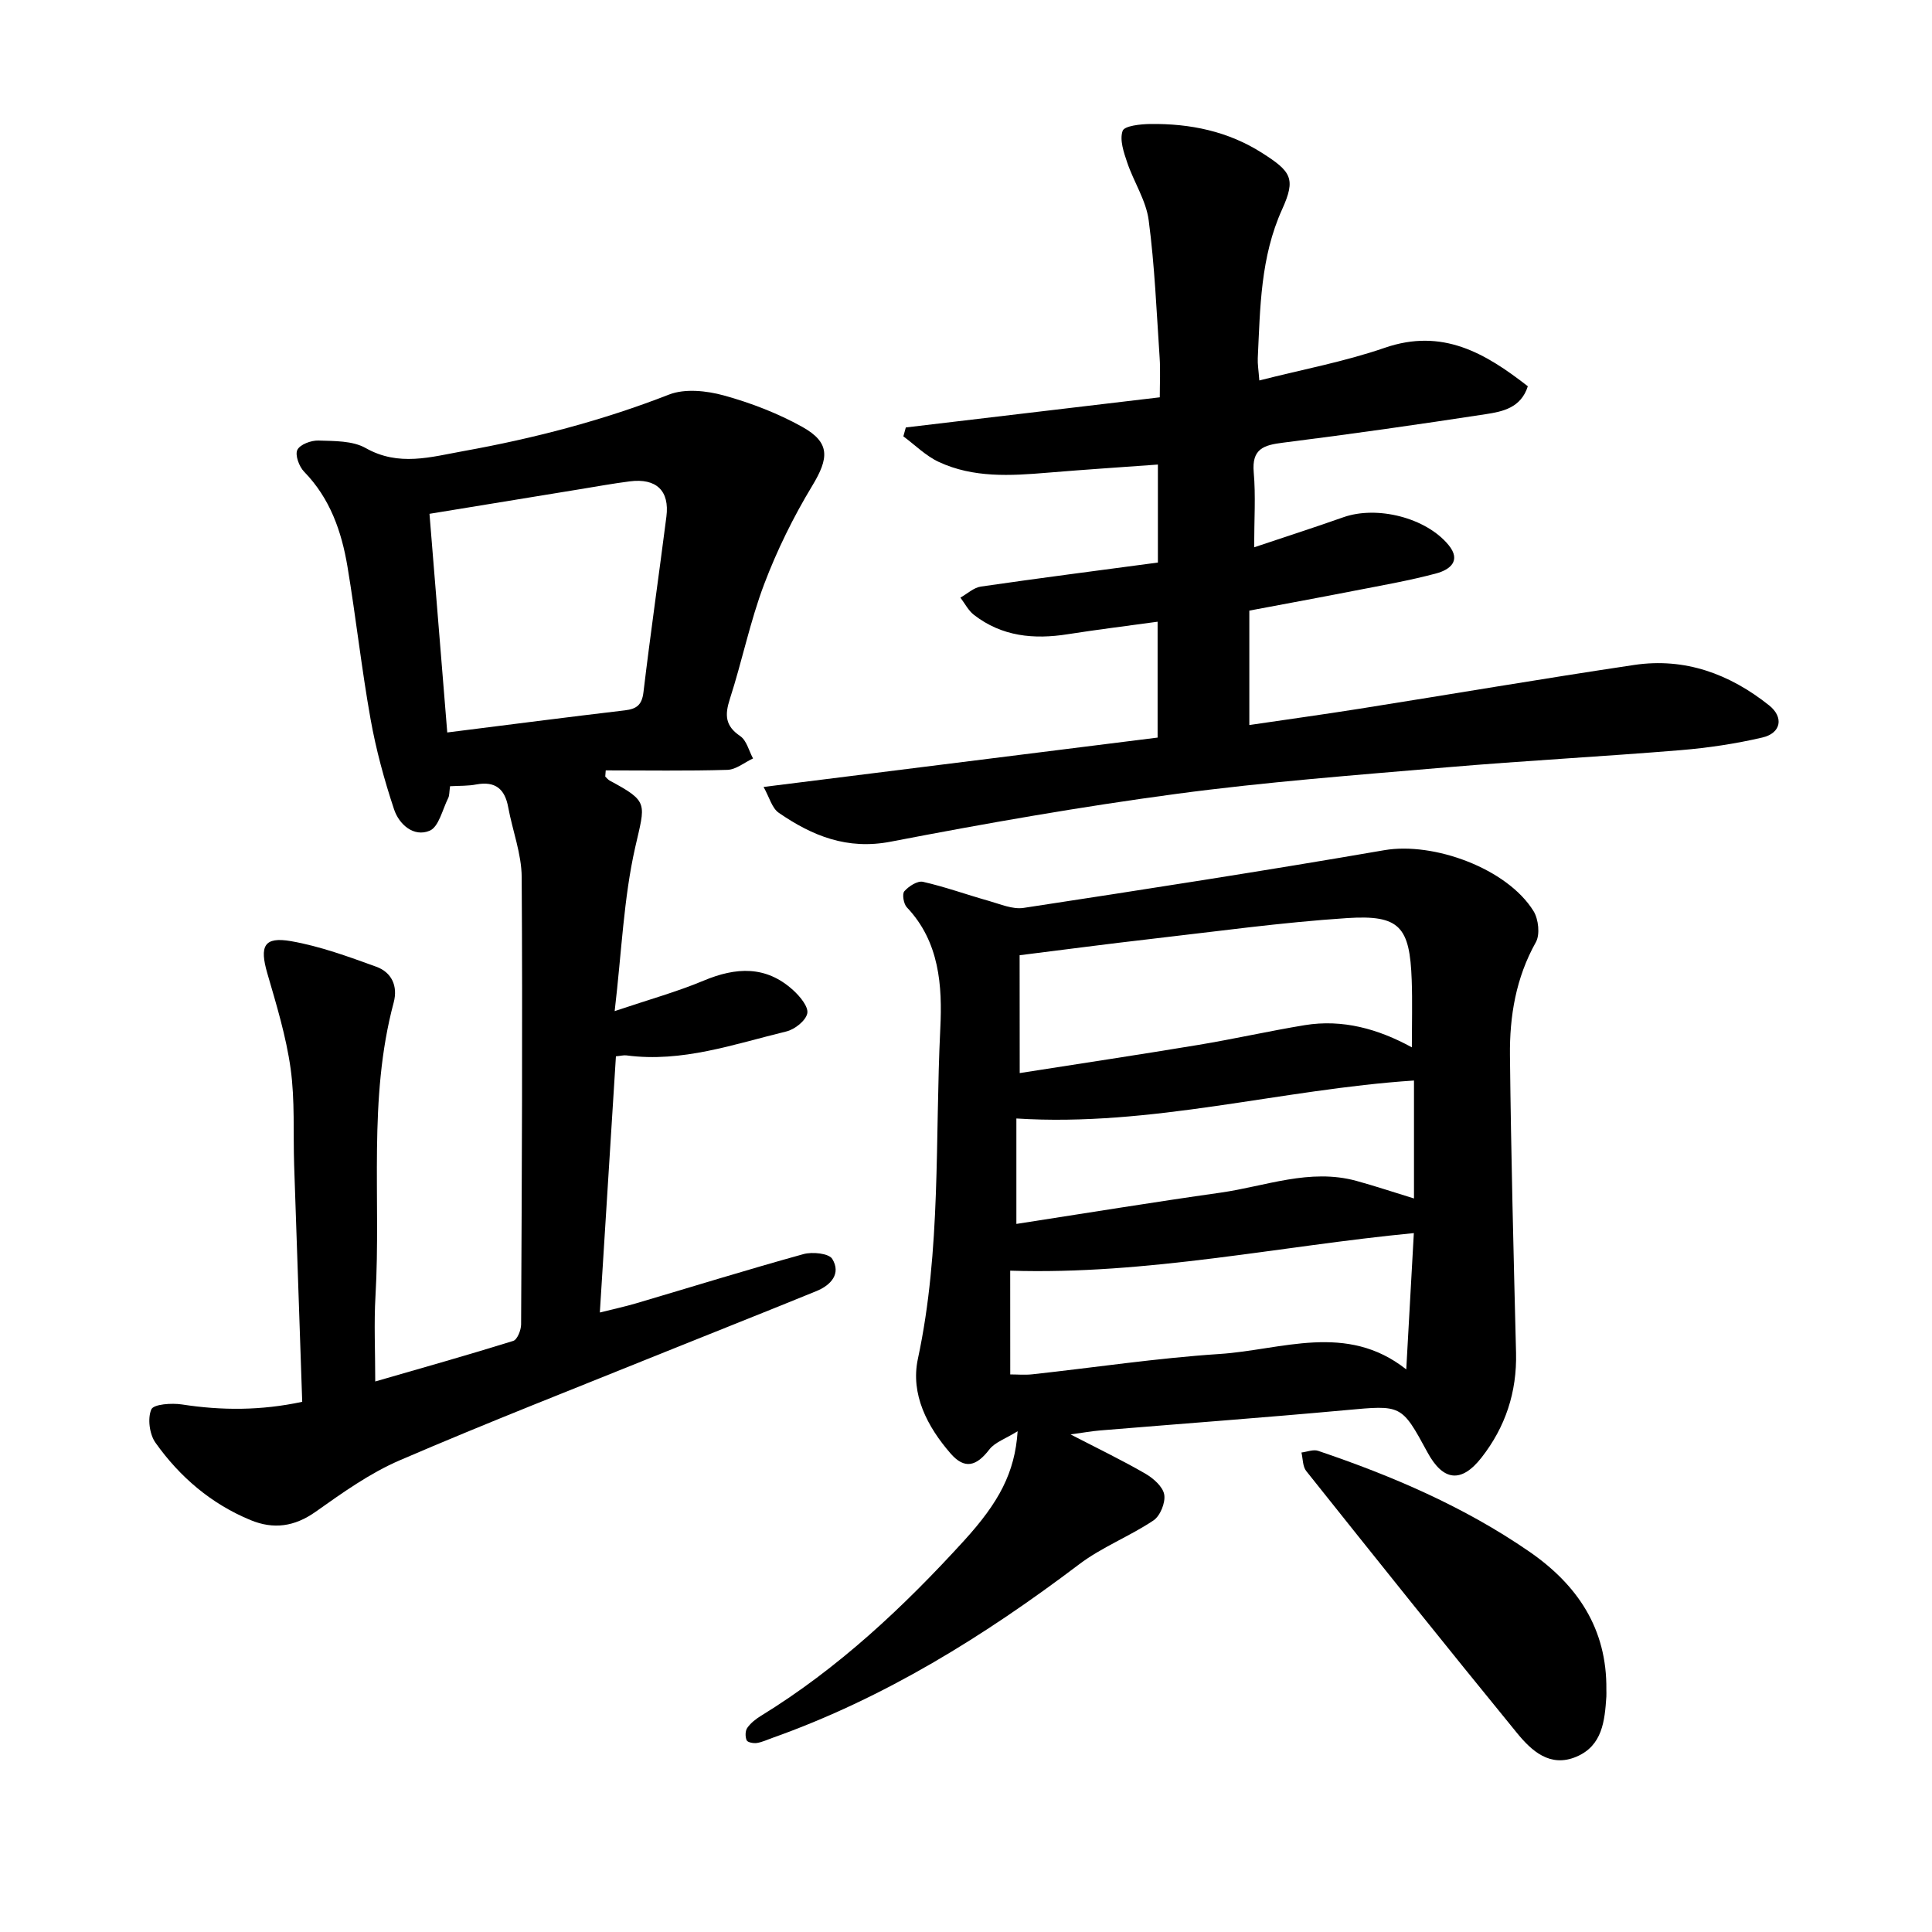 <svg enable-background="new 0 0 400 400" viewBox="0 0 400 400" xmlns="http://www.w3.org/2000/svg"><path d="m93.18 162.78c-.18 1.23-.12 1.93-.39 2.46-1.19 2.37-1.94 5.95-3.83 6.75-3.3 1.39-6.34-1.31-7.37-4.41-2.03-6.1-3.74-12.37-4.87-18.7-1.87-10.47-3.03-21.07-4.78-31.57-1.22-7.28-3.6-14.13-8.97-19.64-1.04-1.06-1.92-3.45-1.41-4.52.54-1.13 2.86-1.99 4.37-1.94 3.3.11 7.06.02 9.77 1.55 6.85 3.88 13.5 1.85 20.28.63 14.53-2.62 28.73-6.31 42.54-11.7 3.29-1.28 7.76-.8 11.33.18 5.6 1.54 11.18 3.69 16.25 6.51 5.82 3.25 5.54 6.45 2.07 12.19-3.91 6.46-7.3 13.35-9.97 20.41-2.91 7.7-4.55 15.88-7.09 23.73-1.07 3.32-.99 5.57 2.14 7.69 1.33.9 1.8 3.05 2.66 4.63-1.77.82-3.51 2.3-5.3 2.36-8.39.25-16.8.11-25.2.11-.03.43-.07.85-.1 1.28.31.28.57.65.93.84 8.16 4.38 7.35 4.65 5.27 13.82-2.39 10.56-2.8 21.58-4.25 33.9 7.18-2.42 12.94-4.01 18.4-6.3 6.7-2.81 12.92-3.17 18.56 1.97 1.39 1.26 3.19 3.42 2.92 4.79-.31 1.52-2.59 3.33-4.33 3.75-10.87 2.64-21.59 6.48-33.09 4.96-.59-.08-1.22.1-2.2.19-1.1 17.49-2.19 34.91-3.33 53.04 2.83-.71 5.2-1.22 7.51-1.9 11.55-3.41 23.05-6.98 34.65-10.19 1.84-.51 5.25-.16 5.96.99 1.88 3.07-.29 5.44-3.24 6.65-10.41 4.26-20.88 8.38-31.3 12.59-18.37 7.43-36.84 14.63-55.03 22.47-6.19 2.67-11.85 6.72-17.4 10.65-4.37 3.09-8.7 3.68-13.44 1.73-8.16-3.36-14.67-8.93-19.71-16.03-1.24-1.75-1.67-5.02-.86-6.9.47-1.09 4.23-1.35 6.36-1.02 8.23 1.27 16.35 1.28 24.88-.55-.57-16.59-1.13-32.78-1.67-48.97-.22-6.68.18-13.43-.73-20.01-.93-6.68-2.94-13.24-4.83-19.75-1.63-5.63-.69-7.62 4.93-6.64 6.01 1.05 11.86 3.2 17.63 5.29 3.18 1.15 4.52 3.99 3.61 7.41-5.36 19.99-2.6 40.49-3.77 60.74-.33 5.68-.05 11.39-.05 17.72 9.81-2.84 19.23-5.49 28.57-8.4.84-.26 1.62-2.23 1.63-3.41.15-30.87.32-61.75.12-92.62-.03-4.82-1.9-9.62-2.79-14.45-.69-3.8-2.67-5.45-6.6-4.73-1.67.33-3.43.26-5.44.37zm-.58-11.13c12.88-1.62 24.82-3.17 36.78-4.58 2.42-.29 3.52-1.11 3.84-3.74 1.45-12.14 3.2-24.23 4.75-36.36.69-5.37-2.09-8.01-7.58-7.31-3.46.44-6.89 1.07-10.33 1.63-10.28 1.67-20.55 3.36-31.14 5.09 1.24 15.27 2.45 30.09 3.68 45.27z"/><path d="m210.69 296.32c-2.52 1.57-4.7 2.28-5.85 3.77-2.67 3.48-5.11 4.19-8.02.85-4.83-5.55-8.35-12.28-6.78-19.61 4.85-22.62 3.52-45.6 4.64-68.42.43-8.74-.14-17.92-6.93-25.06-.67-.71-1.01-2.76-.52-3.32.91-1.04 2.73-2.22 3.86-1.96 4.59 1.04 9.05 2.66 13.6 3.94 2.38.67 4.95 1.81 7.24 1.46 24.92-3.8 49.84-7.66 74.69-11.95 10.17-1.75 25.41 3.77 30.88 12.61 1.03 1.67 1.38 4.84.48 6.45-4.13 7.36-5.45 15.31-5.36 23.46.22 20.51.75 41.02 1.26 61.53.2 8.14-2.19 15.37-7.15 21.71-4.18 5.34-7.96 4.88-11.2-1.11-5.39-9.95-5.37-9.77-16.96-8.71-16.93 1.55-33.89 2.8-50.83 4.2-1.72.14-3.43.46-6.09.82 5.7 2.95 10.69 5.35 15.46 8.11 1.66.96 3.64 2.69 3.93 4.34.29 1.66-.83 4.43-2.23 5.36-4.94 3.31-10.67 5.51-15.38 9.08-19.62 14.84-40.29 27.7-63.59 35.97-1.05.37-2.08.87-3.16 1.03-.69.1-1.91-.13-2.09-.56-.32-.73-.31-1.94.12-2.56.7-1.01 1.76-1.84 2.83-2.5 16.01-9.83 29.52-22.52 42.1-36.32 7.13-7.84 10.49-14 11.05-22.61zm.43-74.15c12.63-1.98 24.84-3.82 37.02-5.84 7.35-1.22 14.62-2.87 21.97-4.08 7.87-1.29 15.24.78 22.2 4.59 0-5.03.13-9.48-.03-13.91-.39-11.07-2.48-13.56-13.37-12.85-13.6.89-27.15 2.78-40.71 4.33-8.93 1.02-17.85 2.21-27.1 3.36.02 8.25.02 15.98.02 24.4zm-1.96 62.39c1.45 0 3.01.14 4.54-.02 12.93-1.41 25.81-3.36 38.77-4.21 12.92-.84 26.32-6.6 38.68 3.19.55-9.94 1.07-19.22 1.57-28.22-27.93 2.69-55.1 8.67-83.57 7.78.01 7.15.01 14.2.01 21.48zm83.59-36.43c0-8.24 0-16.25 0-24.42-27.61 1.82-54.39 9.64-82.32 7.86v21.83c14.37-2.22 28.29-4.5 42.24-6.47 9.33-1.32 18.49-5.09 28.16-2.44 3.9 1.07 7.74 2.36 11.92 3.64z"/><path d="m158.09 162.93c27.97-3.5 54.57-6.84 81.58-10.22 0-7.87 0-15.54 0-23.99-6.22.86-12.44 1.62-18.61 2.59-7.01 1.11-13.63.48-19.42-4.01-1.16-.9-1.88-2.36-2.8-3.57 1.42-.79 2.76-2.08 4.26-2.29 12.08-1.75 24.19-3.31 36.63-4.97 0-6.74 0-13.18 0-20.29-7.55.55-15.23 1.05-22.89 1.69-7.65.64-15.31 1.1-22.47-2.23-2.69-1.25-4.91-3.5-7.34-5.3.17-.61.34-1.23.51-1.84 17.31-2.05 34.63-4.11 52.58-6.24 0-2.92.15-5.58-.03-8.21-.64-9.5-1.02-19.05-2.27-28.47-.54-4.09-3.08-7.9-4.44-11.92-.72-2.12-1.61-4.71-.95-6.57.37-1.04 3.73-1.4 5.75-1.42 8.24-.1 16.09 1.5 23.16 6.02 5.98 3.82 7 5.27 4.12 11.63-4.5 9.92-4.55 20.36-5.05 30.81-.06 1.24.16 2.49.32 4.64 8.91-2.27 17.64-3.89 25.93-6.75 11.96-4.14 20.82 1.06 29.66 7.95-1.42 4.48-5.21 5.24-8.71 5.78-13.96 2.14-27.95 4.14-41.97 5.9-4 .5-6.5 1.26-6.07 6.14.43 4.86.09 9.78.09 15.52 6.25-2.1 12.39-4.07 18.47-6.22 6.94-2.45 17.09.06 21.77 5.74 2.76 3.35.16 5.16-2.54 5.89-5.49 1.47-11.12 2.45-16.71 3.54-7.14 1.4-14.3 2.71-21.99 4.16v23.69c7.57-1.12 15.23-2.17 22.86-3.38 18.95-3 37.86-6.23 56.83-9.06 10.49-1.56 19.77 1.86 27.94 8.38 3.05 2.44 2.5 5.74-1.43 6.65-5.54 1.29-11.23 2.14-16.9 2.61-16.15 1.33-32.34 2.18-48.48 3.56-18.67 1.6-37.39 3.01-55.96 5.5-19.79 2.65-39.5 6.11-59.11 9.89-9.02 1.74-16.23-1.2-23.16-5.97-1.43-.97-1.96-3.23-3.16-5.36z"/><path d="m332.58 349.84c0 .48.03.96 0 1.43-.34 5.02-.81 10.16-6.21 12.44-5.46 2.31-9.28-1.22-12.3-4.92-14.68-17.97-29.17-36.09-43.63-54.23-.75-.94-.68-2.54-.99-3.83 1.16-.14 2.46-.69 3.45-.35 15.38 5.2 30.21 11.56 43.66 20.82 10.05 6.92 16.17 16.02 16.02 28.64z"/></svg>